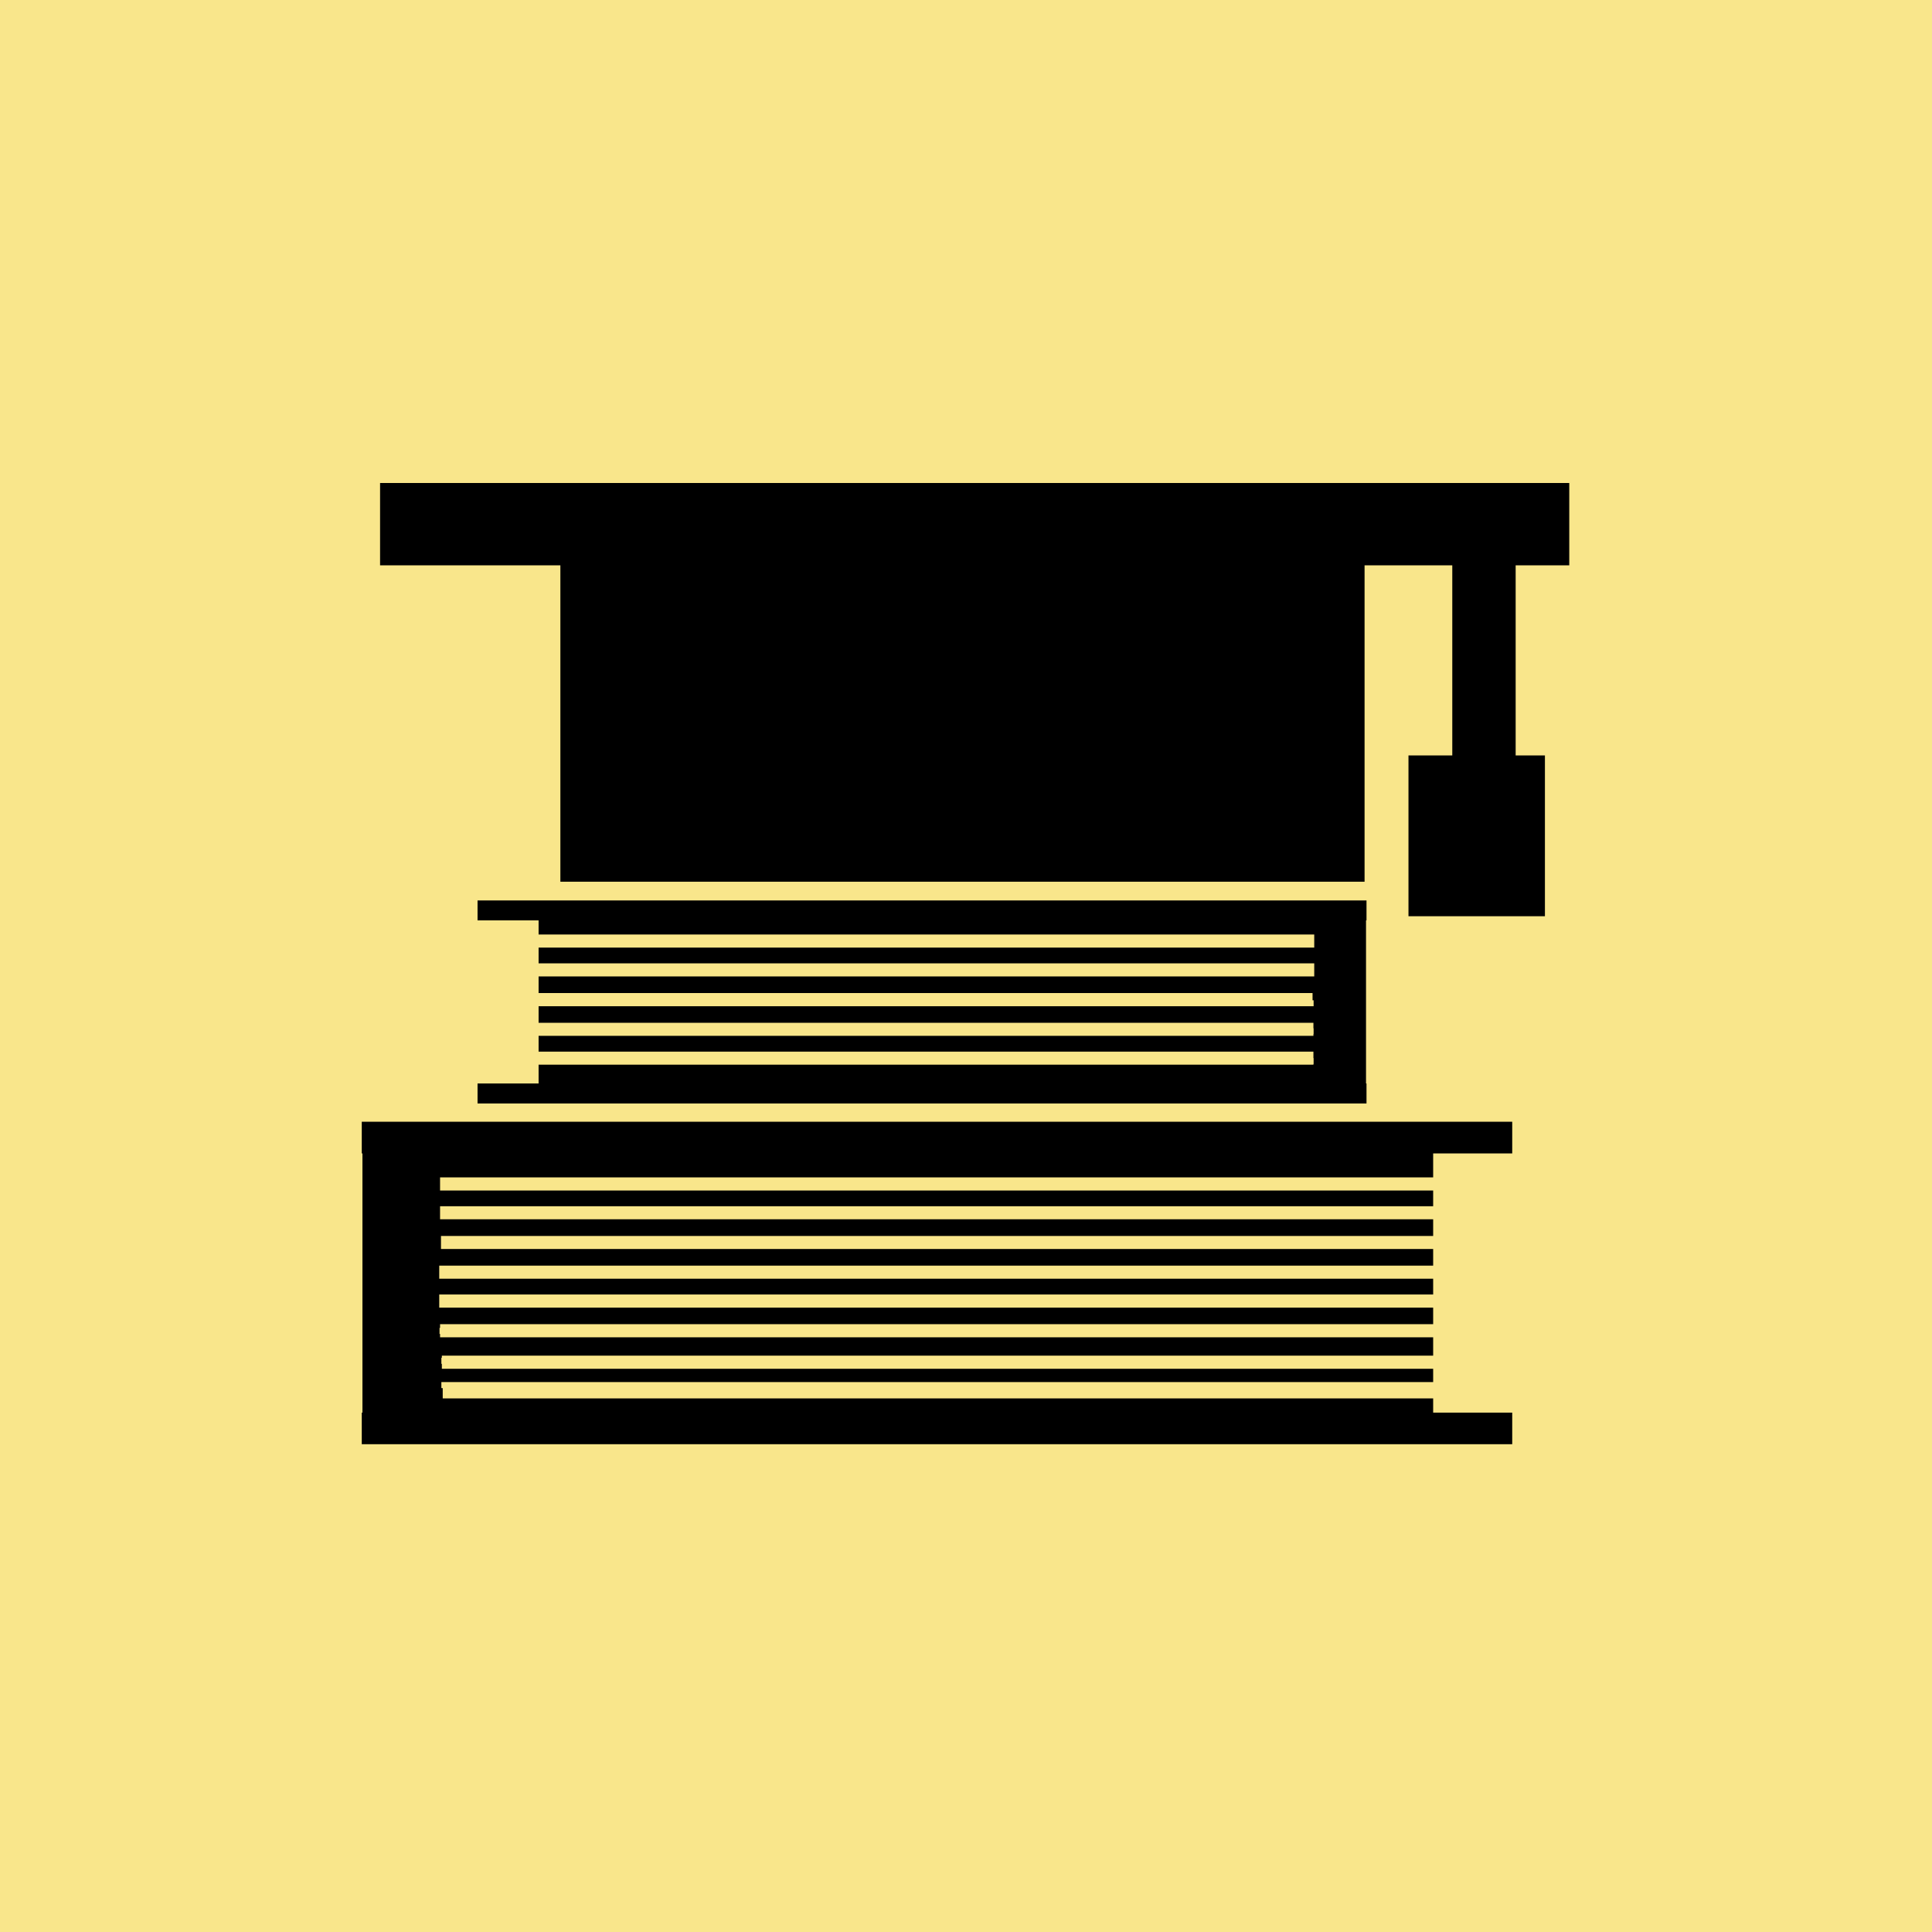 <svg xmlns="http://www.w3.org/2000/svg" width="40" height="40" viewBox="0 0 40 40" fill="none"><rect width="40" height="40" fill="#F9E68B"></rect><g clip-path="url(#clip0_1407_1993)"><path d="M7.49 23.881H7.504V29.247H7.49V29.901H31.309V29.247H29.672V28.953H9.166V28.739H9.138V28.614H29.672V28.339H9.148V28.237H9.138V28.111H9.148V28.067H29.672V27.687H9.111V27.618H9.1V27.492H9.111V27.415H29.672V27.073H9.094V26.801H29.672V26.475H9.094V26.204H29.672V25.859H9.13V25.589H29.672V25.244H9.111V24.974H29.672V24.648H9.111V24.376H29.672V23.881H31.309V23.225H7.49V23.881Z" fill="black"></path><path d="M27.193 22.03V22.043H11.151V22.432H9.887V22.846H28.292V22.432H28.282V19.055H28.292V18.643H18.659H9.887V19.055H11.151V19.348H27.21V19.619H11.151V19.945H27.21V20.216H11.151V20.56H27.175V20.71H27.197V20.833H11.151V21.176H27.193V21.29H27.197V21.412H27.193V21.446H11.151V21.773H27.193V21.907H27.197V22.03H27.193Z" fill="black"></path><path d="M32.49 11.704V10H7.869V11.704H11.602V18.255H28.252V11.704H30.068V15.64H29.161V18.97H31.986V15.64H31.38V11.704H32.49Z" fill="black"></path></g><defs><clipPath id="clip0_1407_1993"><rect width="25" height="25" fill="white" transform="translate(7.49 7.451)"></rect></clipPath></defs></svg>